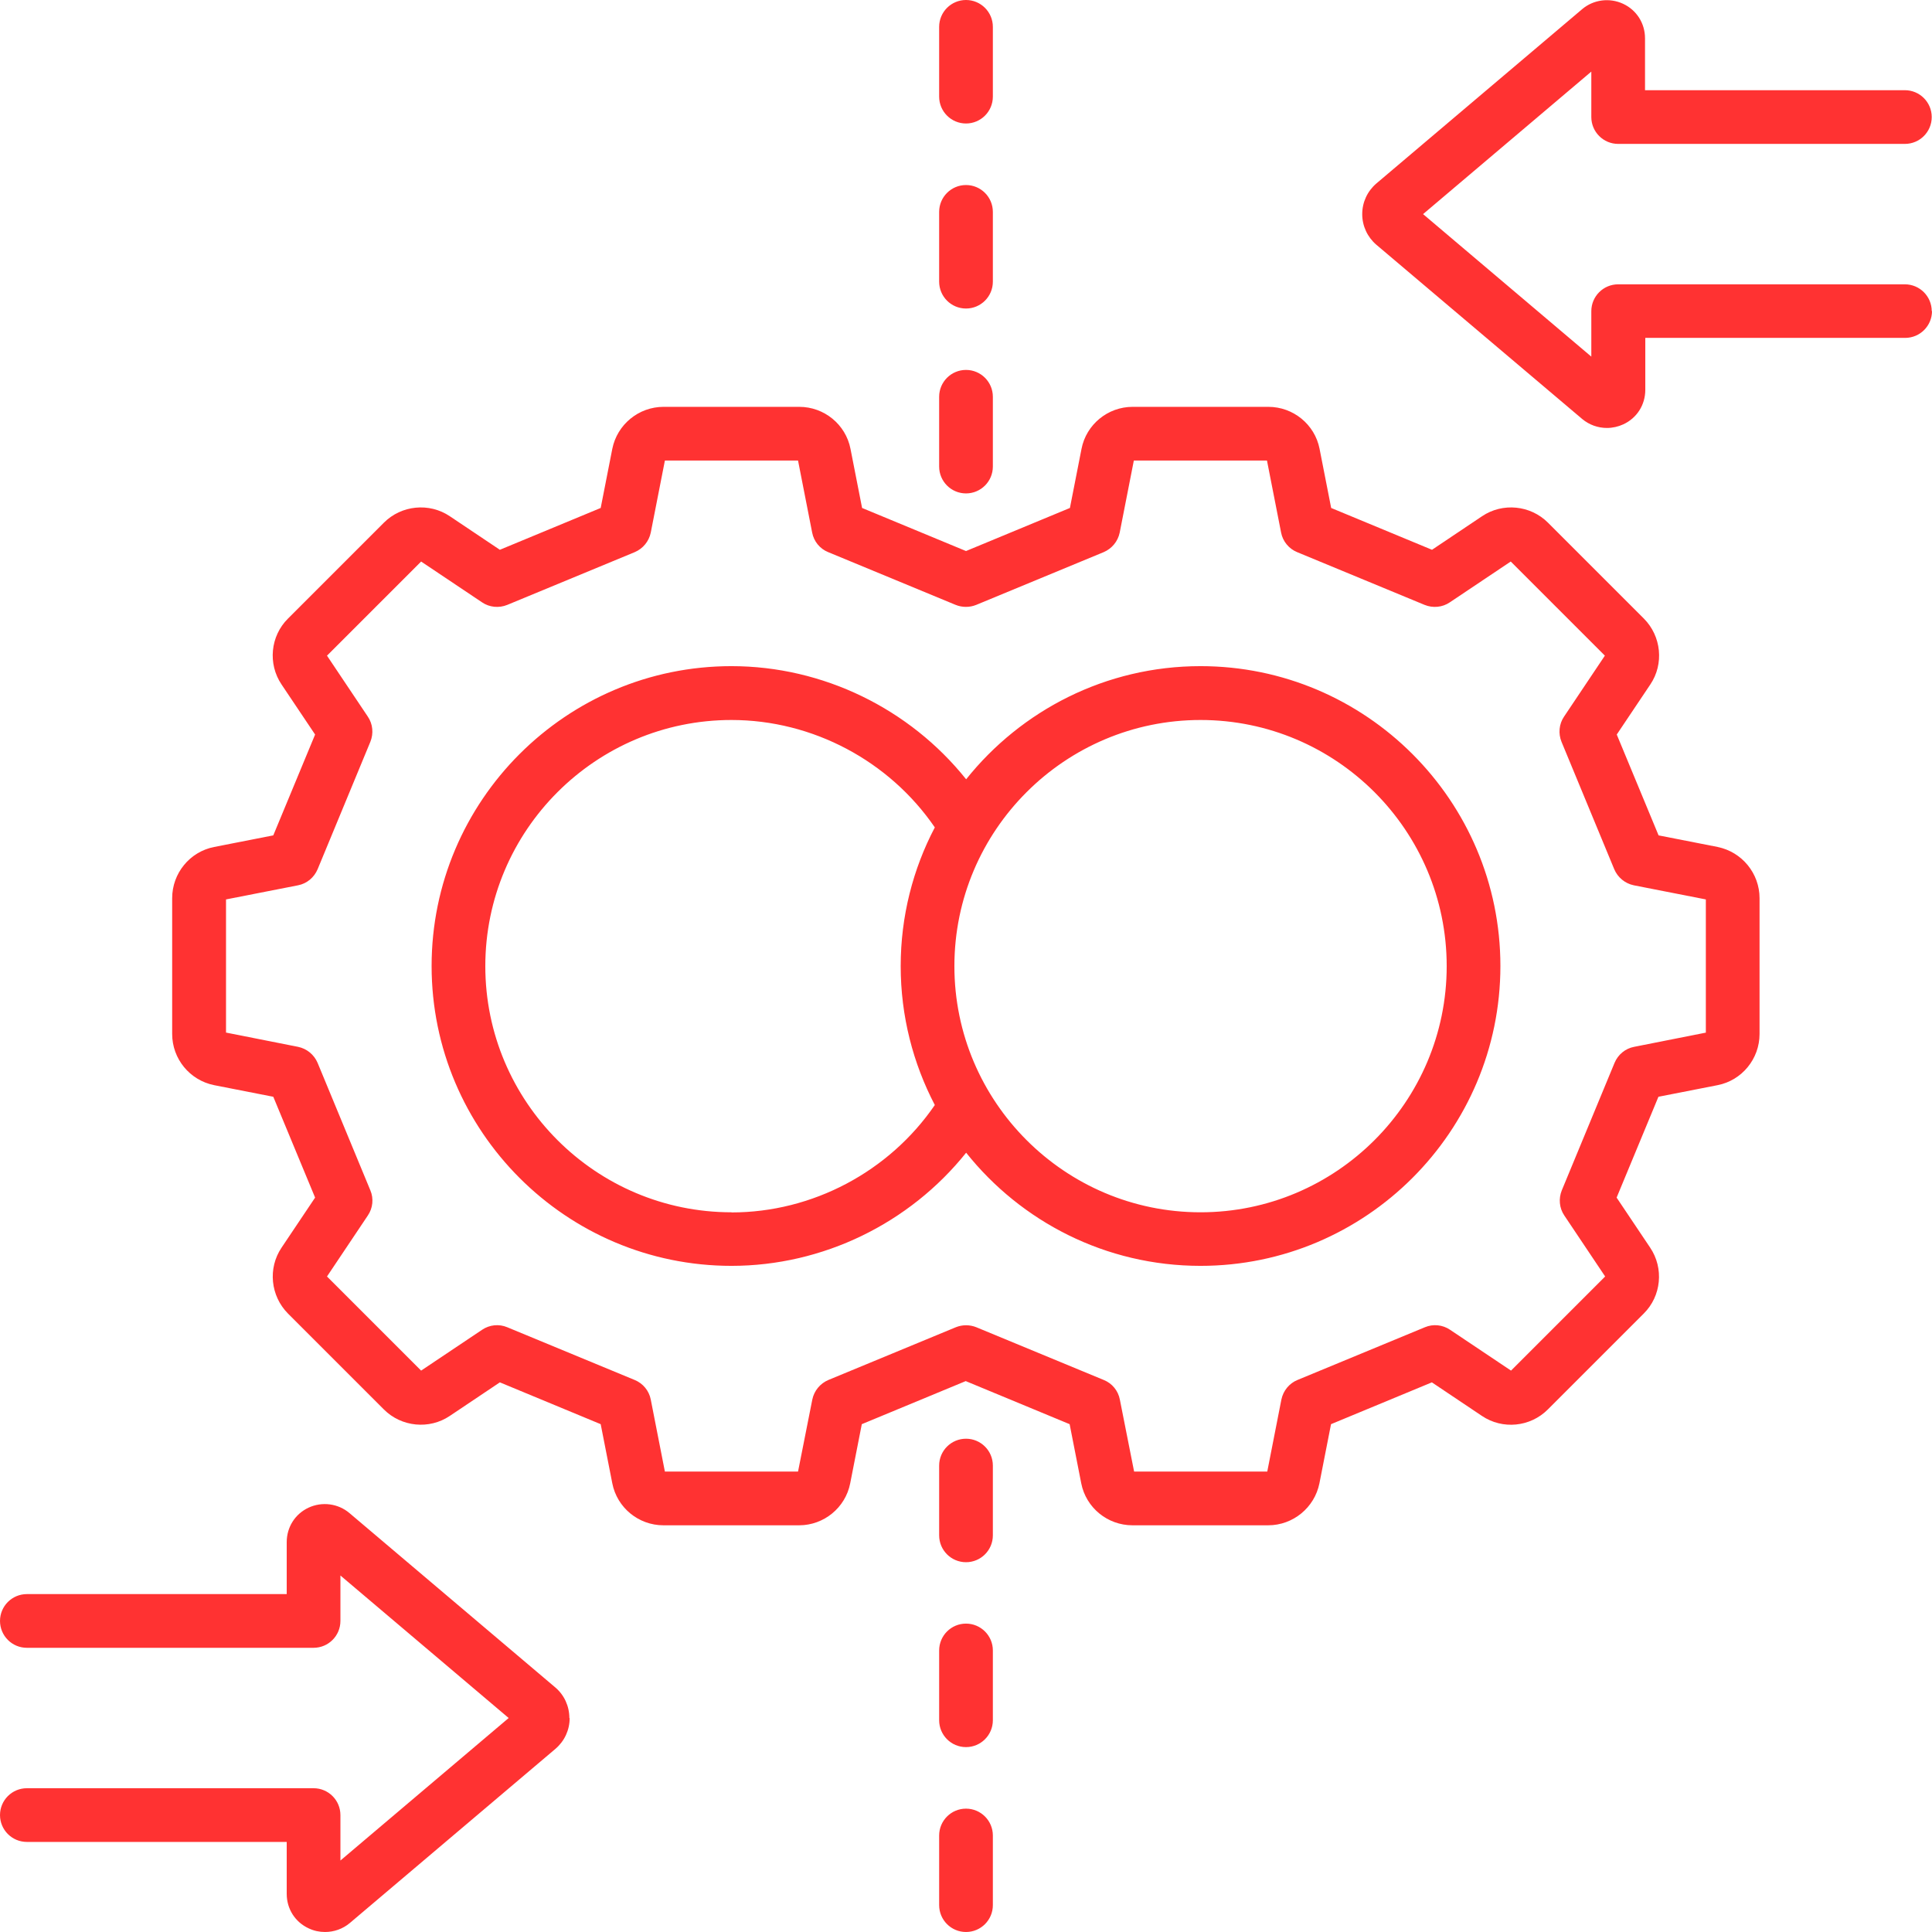 <svg xmlns="http://www.w3.org/2000/svg" xmlns:xlink="http://www.w3.org/1999/xlink" xmlns:xodm="http://www.corel.com/coreldraw/odm/2003" xml:space="preserve" width="15mm" height="15mm" version="1.1" style="shape-rendering:geometricPrecision; text-rendering:geometricPrecision; image-rendering:optimizeQuality; fill-rule:evenodd; clip-rule:evenodd" viewBox="0 0 138.14 138.14">
 <defs fill="#ff3232">
  <style type="text/css">
   <![CDATA[
    .fil0 {fill:url(#id0);fill-rule:nonzero}
   ]]>
  </style>
  <linearGradient id="id0" gradientUnits="userSpaceOnUse" x1="138.02" y1="7.81" x2="3.14" y2="135.46" fill="#ff3232">
   <stop offset="0" style="stop-opacity:1; stop-color:#ff3232" fill="#ff3232"/>
   <stop offset="1" style="stop-opacity:1; stop-color:#ff3232" fill="#ff3232"/>
  </linearGradient>
 </defs>
 <g id="Layer_x0020_1">
  <path class="fil0" d="M122.82 60.56l-4.23 -0.83 -2.99 -7.21 2.4 -3.58c0.99,-1.47 0.79,-3.45 -0.46,-4.71l-6.86 -6.86c-1.25,-1.25 -3.24,-1.45 -4.71,-0.46l-3.58 2.4 -7.21 -2.99 -0.83 -4.23c-0.34,-1.74 -1.88,-3 -3.66,-3l-9.71 0c-1.77,0 -3.31,1.26 -3.65,3l-0.83 4.23 -7.43 3.08 -7.43 -3.08 -0.83 -4.23c-0.34,-1.74 -1.88,-3 -3.66,-3l-9.71 0c-1.77,0 -3.31,1.26 -3.66,3l-0.83 4.23 -7.21 2.99 -3.58 -2.4c-1.47,-0.99 -3.46,-0.79 -4.71,0.46l-6.86 6.86c-1.26,1.25 -1.45,3.24 -0.46,4.71l2.4 3.58 -2.99 7.21 -4.23 0.83c-1.74,0.34 -3,1.88 -3,3.66l0 9.71c0,1.78 1.26,3.31 3,3.66l4.23 0.83 2.99 7.21 -2.4 3.58c-0.99,1.47 -0.79,3.45 0.46,4.71l6.86 6.86c1.25,1.25 3.24,1.45 4.71,0.46l3.58 -2.4 7.21 2.99 0.83 4.23c0.34,1.74 1.88,3 3.65,3l9.71 0c1.77,0 3.31,-1.26 3.65,-3l0.83 -4.23 7.43 -3.08 7.43 3.08 0.83 4.23c0.34,1.74 1.88,3 3.66,3l9.71 0c1.77,0 3.31,-1.26 3.66,-3l0.83 -4.23 7.21 -2.99 3.58 2.4c1.47,0.99 3.45,0.8 4.71,-0.46l6.86 -6.86c1.26,-1.25 1.45,-3.24 0.46,-4.71l-2.4 -3.58 2.99 -7.21 4.23 -0.83c1.74,-0.34 3,-1.88 3,-3.66l0 -9.71c0,-1.77 -1.26,-3.31 -3,-3.66l-0 0zm-0.83 13.27l-5.15 1.02c-0.63,0.12 -1.15,0.55 -1.4,1.15l-3.77 9.11c-0.24,0.59 -0.18,1.27 0.18,1.8l2.92 4.36 -6.73 6.73 -4.36 -2.92c-0.53,-0.36 -1.21,-0.43 -1.8,-0.18l-9.11 3.77c-0.59,0.24 -1.02,0.77 -1.15,1.4l-1.01 5.15 -9.52 0 -1.02 -5.15c-0.12,-0.63 -0.55,-1.16 -1.15,-1.4l-9.11 -3.77c-0.47,-0.19 -1,-0.19 -1.47,0l-9.11 3.77c-0.59,0.25 -1.02,0.77 -1.15,1.4l-1.02 5.15 -9.52 0 -1.01 -5.15c-0.12,-0.63 -0.56,-1.16 -1.15,-1.4l-9.11 -3.77c-0.59,-0.25 -1.27,-0.18 -1.8,0.18l-4.36 2.92 -6.73 -6.73 2.92 -4.36c0.36,-0.53 0.43,-1.21 0.18,-1.8l-3.77 -9.11c-0.25,-0.59 -0.77,-1.02 -1.4,-1.15l-5.15 -1.02 0 -9.52 5.15 -1.01c0.63,-0.12 1.15,-0.56 1.4,-1.15l3.77 -9.11c0.24,-0.59 0.18,-1.27 -0.18,-1.8l-2.92 -4.36 6.73 -6.73 4.36 2.92c0.53,0.36 1.21,0.42 1.8,0.18l9.11 -3.77c0.59,-0.25 1.02,-0.77 1.15,-1.4l1.01 -5.15 9.52 0 1.01 5.15c0.12,0.63 0.55,1.16 1.15,1.4l9.11 3.77c0.47,0.19 1,0.19 1.47,0l9.11 -3.77c0.59,-0.25 1.02,-0.77 1.15,-1.4l1.01 -5.15 9.52 0 1.01 5.15c0.12,0.63 0.56,1.16 1.15,1.4l9.11 3.77c0.59,0.24 1.27,0.18 1.8,-0.18l4.36 -2.92 6.73 6.73 -2.92 4.36c-0.36,0.53 -0.42,1.21 -0.18,1.8l3.77 9.11c0.25,0.59 0.77,1.02 1.4,1.15l5.15 1.01 0 9.52zm-36.15 -26.2c-6.78,0 -12.83,3.17 -16.76,8.09 -4.04,-5.05 -10.24,-8.09 -16.78,-8.09 -11.82,0 -21.44,9.62 -21.44,21.44 0,11.82 9.62,21.44 21.44,21.44 6.54,0 12.74,-3.04 16.78,-8.09 3.93,4.93 9.98,8.09 16.76,8.09 11.82,0 21.44,-9.62 21.44,-21.44 0,-11.82 -9.62,-21.44 -21.44,-21.44zm-33.54 39.05c-9.71,0 -17.6,-7.9 -17.6,-17.6 0,-9.71 7.9,-17.6 17.6,-17.6 5.8,0 11.28,2.92 14.54,7.68 -1.56,2.97 -2.44,6.35 -2.44,9.92 0,3.58 0.89,6.96 2.44,9.93 -3.26,4.76 -8.74,7.68 -14.54,7.68l-0 0zm33.54 0c-9.71,0 -17.6,-7.9 -17.6,-17.6 0,-9.71 7.9,-17.6 17.6,-17.6 9.71,0 17.6,7.9 17.6,17.6 0,9.71 -7.9,17.6 -17.6,17.6zm-18.69 -66.54l0 -4.99c0,-1.06 0.86,-1.92 1.92,-1.92 1.06,0 1.92,0.86 1.92,1.92l0 4.99c0,1.06 -0.86,1.92 -1.92,1.92 -1.06,0 -1.92,-0.86 -1.92,-1.92zm3.84 111.1l0 4.98c0,1.06 -0.86,1.92 -1.92,1.92 -1.06,0 -1.92,-0.86 -1.92,-1.92l0 -4.98c0,-1.06 0.86,-1.92 1.92,-1.92 1.06,0 1.92,0.86 1.92,1.92zm-3.84 -124.33l0 -4.99c0,-1.06 0.86,-1.92 1.92,-1.92 1.06,0 1.92,0.86 1.92,1.92l0 4.99c0,1.06 -0.86,1.92 -1.92,1.92 -1.06,0 -1.92,-0.86 -1.92,-1.92l0 0zm0 26.45l0 -4.99c0,-1.06 0.86,-1.92 1.92,-1.92 1.06,0 1.92,0.86 1.92,1.92l0 4.99c0,1.06 -0.86,1.92 -1.92,1.92 -1.06,0 -1.92,-0.86 -1.92,-1.92zm3.84 84.65l0 4.99c0,1.06 -0.86,1.92 -1.92,1.92 -1.06,0 -1.92,-0.86 -1.92,-1.92l0 -4.99c0,-1.06 0.86,-1.92 1.92,-1.92 1.06,0 1.92,0.86 1.92,1.92zm0 -13.22l0 4.99c0,1.06 -0.86,1.92 -1.92,1.92 -1.06,0 -1.92,-0.86 -1.92,-1.92l0 -4.99c0,-1.06 0.86,-1.92 1.92,-1.92 1.06,0 1.92,0.86 1.92,1.92zm67.15 -82.55c0,1.06 -0.86,1.92 -1.92,1.92l-18.58 0 0 3.71c0,1.08 -0.6,2.02 -1.57,2.47 -0.37,0.17 -0.77,0.26 -1.17,0.26 -0.64,0 -1.27,-0.22 -1.77,-0.64l-14.72 -12.46c-0.64,-0.55 -1.01,-1.34 -1.01,-2.19 0,-0.85 0.37,-1.64 1.01,-2.19l14.71 -12.46c0.81,-0.69 1.96,-0.84 2.93,-0.39 0.97,0.45 1.57,1.4 1.57,2.47l0 3.71 18.58 0c1.06,0 1.92,0.86 1.92,1.92 0,1.06 -0.86,1.92 -1.92,1.92l-20.5 0c-1.06,0 -1.92,-0.86 -1.92,-1.92l0 -3.25 -12.03 10.19 12.03 10.19 0 -3.25c0,-1.06 0.86,-1.92 1.92,-1.92l20.5 0c1.06,0 1.92,0.86 1.92,1.92l0 0zm-97.41 100.61c0,0.85 -0.37,1.64 -1.01,2.19l-14.71 12.46c-0.5,0.42 -1.13,0.64 -1.77,0.64 -0.4,0 -0.79,-0.08 -1.17,-0.26 -0.97,-0.45 -1.57,-1.39 -1.57,-2.47l0 -3.71 -18.58 0c-1.06,0 -1.92,-0.86 -1.92,-1.92 0,-1.06 0.86,-1.92 1.92,-1.92l20.5 0c1.06,0 1.92,0.86 1.92,1.92l0 3.25 12.03 -10.19 -12.03 -10.19 0 3.25c0,1.06 -0.86,1.92 -1.92,1.92l-20.5 0c-1.06,0 -1.92,-0.86 -1.92,-1.92 0,-1.06 0.86,-1.92 1.92,-1.92l18.58 0 0 -3.71c0,-1.08 0.6,-2.02 1.56,-2.47 0.97,-0.45 2.12,-0.3 2.93,0.39l14.71 12.46c0.64,0.54 1.01,1.34 1.01,2.19l0 0z" fill="#ff3232"/>
 </g>
</svg>